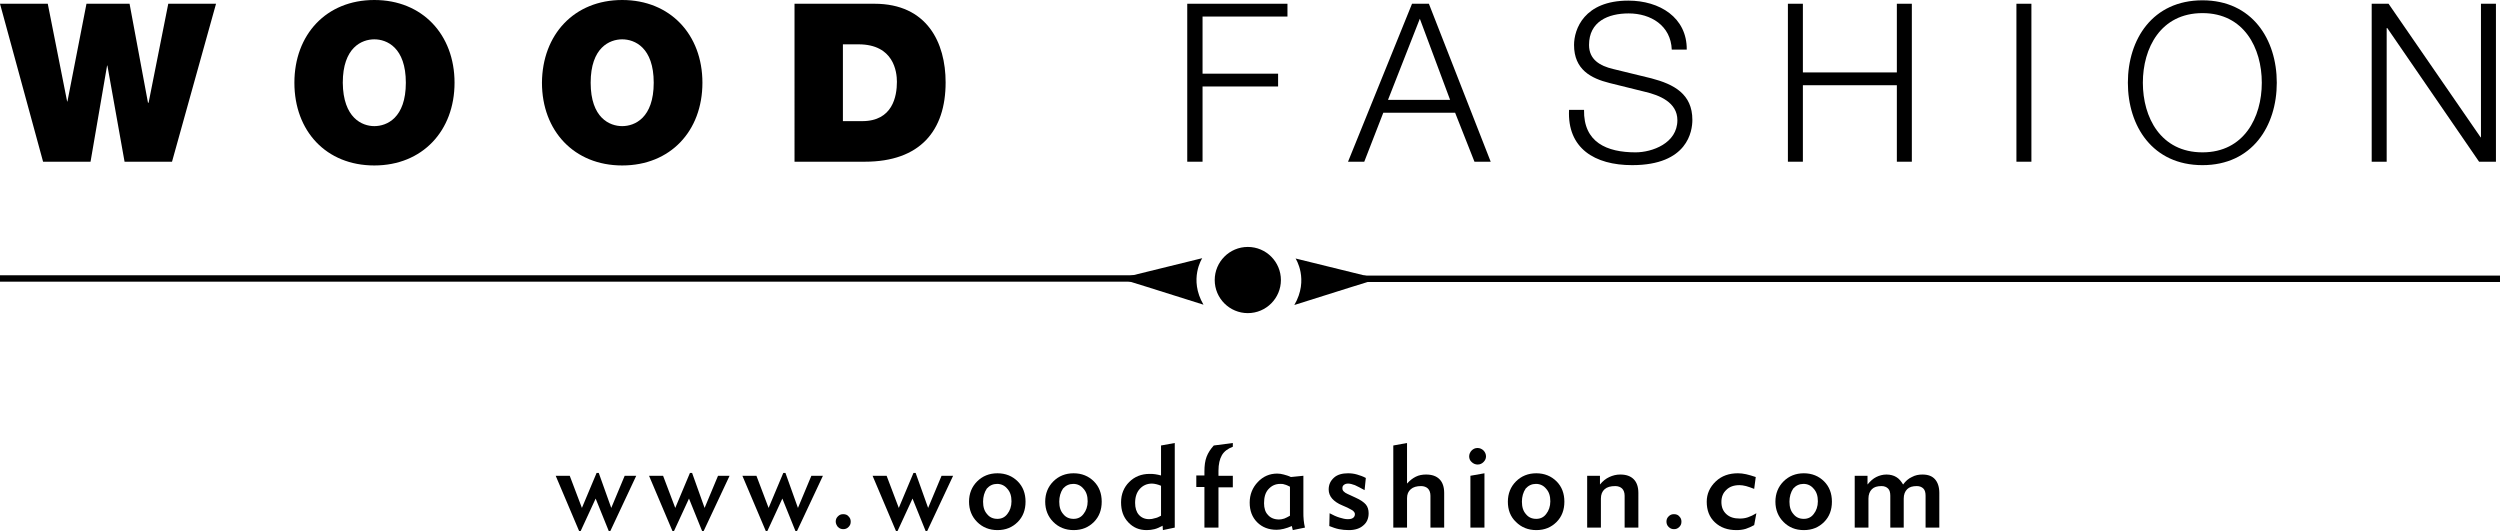 <?xml version="1.0" encoding="utf-8"?>
<!-- Generator: Adobe Illustrator 19.0.0, SVG Export Plug-In . SVG Version: 6.00 Build 0)  -->
<svg version="1.1" id="Calque_1" xmlns="http://www.w3.org/2000/svg" xmlns:xlink="http://www.w3.org/1999/xlink" x="0px" y="0px"
	 viewBox="0 0 800.8 170.1" style="enable-background:new 0 0 800.8 170.1;" xml:space="preserve">
<style type="text/css">
	.st0{fill:none;stroke:#000000;stroke-width:2.05;}
</style>
<polygon points="55.1,51.8 39.9,51.8 34.4,21 34.3,21 29,51.8 13.8,51.8 0,1.2 15.3,1.2 21.5,32.5 21.6,32.5 27.7,1.2 41.5,1.2 
	47.4,32.9 47.6,32.9 53.9,1.2 69.2,1.2 "/>
<g>
	<path d="M119.9,0c15.4,0,25.7,11.1,25.7,26.5c0,15.4-10.3,26.5-25.7,26.5C104.5,53,94.3,42,94.3,26.5C94.3,11.1,104.5,0,119.9,0
		 M119.9,40.4c4,0,10.1-2.6,10.1-13.9c0-11.3-6.1-13.9-10.1-13.9c-4,0-10.1,2.6-10.1,13.9C109.9,37.8,116,40.4,119.9,40.4"/>
	<path d="M199.3,0C214.7,0,225,11.1,225,26.5C225,42,214.7,53,199.3,53c-15.4,0-25.7-11.1-25.7-26.5C173.7,11.1,183.9,0,199.3,0
		 M199.3,40.4c4,0,10.1-2.6,10.1-13.9c0-11.3-6.1-13.9-10.1-13.9c-4,0-10.1,2.6-10.1,13.9C189.2,37.8,195.3,40.4,199.3,40.4"/>
	<path d="M254.5,1.2h25.6c16.9,0,22.8,12.5,22.8,25.2c0,15.5-8.2,25.4-25.9,25.4h-22.5V1.2z M270.1,38.8h6.1
		c9.7,0,11.1-7.9,11.1-12.6c0-3.2-1-12-12.3-12h-5V38.8z"/>
	<polygon points="380.3,1.2 412.4,1.2 412.4,5.3 385.2,5.3 385.2,23.6 409.4,23.6 409.4,27.7 385.2,27.7 385.2,51.8 380.3,51.8 	"/>
	<path d="M452.3,1.2h5.4l19.8,50.6h-5.2l-6.2-15.7h-23L437,51.8h-5.2L452.3,1.2z M444.6,32h19.9L454.8,6L444.6,32z"/>
	<path d="M507.4,35.2c-0.2,10.4,7.3,13.6,16.5,13.6c5.3,0,13.4-2.9,13.4-10.3c0-5.7-5.7-8-10.4-9.1l-11.3-2.8
		c-6-1.5-11.4-4.3-11.4-12.2c0-5,3.2-14.2,17.4-14.2c10,0,18.8,5.4,18.7,15.7h-4.8c-0.3-7.7-6.7-11.6-13.8-11.6
		c-6.6,0-12.7,2.6-12.7,10.1c0,4.7,3.5,6.7,7.7,7.7l12.3,3c7.2,1.9,13.1,5,13.1,13.3c0,3.5-1.4,14.5-19.3,14.5
		c-12,0-20.8-5.4-20.2-17.7H507.4z"/>
	<polygon points="572.7,1.2 577.5,1.2 577.5,23.2 607.6,23.2 607.6,1.2 612.4,1.2 612.4,51.8 607.6,51.8 607.6,27.3 577.5,27.3 
		577.5,51.8 572.7,51.8 	"/>
	<rect x="645.9" y="1.2" width="4.8" height="50.6"/>
	<path d="M705.5,0.1c15.9,0,23.8,12.5,23.8,26.4s-7.9,26.4-23.8,26.4c-16,0-23.9-12.5-23.9-26.4S689.5,0.1,705.5,0.1 M705.5,48.8
		c13.3,0,19-11.2,19-22.3s-5.7-22.3-19-22.3c-13.4,0-19.1,11.2-19.1,22.3S692.1,48.8,705.5,48.8"/>
	<polygon points="759.7,1.2 765.1,1.2 794.6,44 794.7,44 794.7,1.2 799.5,1.2 799.5,51.8 794.1,51.8 764.7,9 764.5,9 764.5,51.8 
		759.7,51.8 	"/>
	<path d="M358.7,89.2l26.4-6.5c0,0-4.4,6.7,0.4,14.9C373.3,93.7,358.7,89.2,358.7,89.2"/>
</g>
<g>
	<path class="st0" d="M436.7,89.3h364.1 M364.1,89.2H0"/>
</g>
<g>
	<path d="M410.3,89.7c0,5.8-4.7,10.6-10.6,10.6c-5.8,0-10.6-4.7-10.6-10.6c0-5.8,4.7-10.6,10.6-10.6
		C405.6,79.1,410.3,83.9,410.3,89.7"/>
	<path d="M441.4,89.3L415,82.8c0,0,4.4,6.7-0.4,14.9C426.8,93.8,441.4,89.3,441.4,89.3"/>
</g>
<g>
	<path d="M186,170.1h-0.5l-7.5-17.7h4.5l3.9,10.3l4.7-11.2h0.7l4,11.2l4.3-10.3h3.7l-8.3,17.7h-0.5l-4.2-10.4L186,170.1z"/>
	<path d="M215.9,170.1h-0.5l-7.5-17.7h4.5l3.9,10.3l4.7-11.2h0.7l4,11.2l4.3-10.3h3.7l-8.3,17.7h-0.5l-4.2-10.4L215.9,170.1z"/>
	<path d="M245.8,170.1h-0.5l-7.5-17.7h4.5l3.9,10.3l4.7-11.2h0.7l4,11.2l4.3-10.3h3.7l-8.3,17.7h-0.5l-4.2-10.4L245.8,170.1z"/>
	<path d="M267.7,167.1c0-0.7,0.2-1.2,0.7-1.7c0.5-0.5,1-0.7,1.7-0.7c0.7,0,1.3,0.2,1.7,0.7c0.5,0.5,0.7,1,0.7,1.7
		c0,0.7-0.2,1.2-0.7,1.7c-0.5,0.5-1,0.7-1.7,0.7c-0.6,0-1.2-0.2-1.7-0.7C268,168.3,267.7,167.7,267.7,167.1z"/>
	<path d="M287.5,170.1H287l-7.5-17.7h4.5l3.9,10.3l4.7-11.2h0.7l4,11.2l4.3-10.3h3.7l-8.3,17.7h-0.5l-4.2-10.4L287.5,170.1z"/>
	<path d="M310.4,160.7c0-2.6,0.9-4.8,2.6-6.5c1.7-1.7,3.9-2.6,6.5-2.6c2.6,0,4.8,0.9,6.5,2.6c1.7,1.7,2.5,3.9,2.5,6.5
		c0,2.6-0.8,4.8-2.5,6.5c-1.7,1.7-3.8,2.6-6.5,2.6c-2.6,0-4.8-0.9-6.5-2.6C311.3,165.5,310.4,163.3,310.4,160.7z M314.9,160.7
		c0,1.7,0.4,3,1.3,4c0.8,1,1.9,1.5,3.3,1.5c1.3,0,2.4-0.5,3.2-1.6c0.8-1,1.3-2.4,1.3-4c0-1.7-0.4-3-1.3-4c-0.8-1-1.9-1.6-3.3-1.6
		c-1.3,0-2.4,0.5-3.3,1.5C315.3,157.7,314.9,159.1,314.9,160.7z"/>
	<path d="M334.8,160.7c0-2.6,0.9-4.8,2.6-6.5c1.7-1.7,3.9-2.6,6.5-2.6c2.6,0,4.8,0.9,6.5,2.6c1.7,1.7,2.5,3.9,2.5,6.5
		c0,2.6-0.8,4.8-2.5,6.5c-1.7,1.7-3.8,2.6-6.5,2.6c-2.6,0-4.8-0.9-6.5-2.6C335.7,165.5,334.8,163.3,334.8,160.7z M339.3,160.7
		c0,1.7,0.4,3,1.3,4c0.8,1,1.9,1.5,3.3,1.5c1.3,0,2.4-0.5,3.2-1.6c0.8-1,1.3-2.4,1.3-4c0-1.7-0.4-3-1.3-4c-0.8-1-1.9-1.6-3.3-1.6
		c-1.3,0-2.4,0.5-3.3,1.5C339.7,157.7,339.3,159.1,339.3,160.7z"/>
	<path d="M376.3,169l-3.8,0.8l-0.1-1.4c-0.9,0.5-1.8,0.9-2.6,1.1c-0.8,0.2-1.6,0.3-2.5,0.3c-2.4,0-4.3-0.8-5.9-2.5
		c-1.6-1.7-2.3-3.8-2.3-6.4c0-2.6,0.9-4.8,2.6-6.5c1.7-1.7,3.9-2.6,6.5-2.6c0.6,0,1.2,0,1.8,0.1c0.6,0.1,1.2,0.2,1.9,0.4v-9.6
		l4.4-0.8V169z M371.9,165.2v-9.6c-0.5-0.2-1-0.4-1.5-0.5c-0.5-0.1-0.9-0.2-1.4-0.2c-1.6,0-2.9,0.6-3.9,1.7c-1,1.1-1.5,2.6-1.5,4.5
		c0,1.6,0.4,2.9,1.2,3.8c0.8,0.9,1.9,1.4,3.3,1.4c0.6,0,1.2-0.1,1.8-0.3C370.5,165.9,371.2,165.6,371.9,165.2z"/>
	<path d="M390.3,169h-4.5v-13h-2.6v-3.7h2.6V151c0-1.8,0.2-3.4,0.7-4.7c0.5-1.3,1.3-2.5,2.3-3.6l6.1-0.8v1.2
		c-1.6,0.6-2.8,1.5-3.5,2.7c-0.7,1.2-1.1,2.9-1.1,5v1.6h4.6v3.7h-4.6V169z"/>
	<path d="M414.1,169.8l-0.3-1.3c-0.9,0.4-1.8,0.7-2.6,0.9c-0.8,0.2-1.6,0.3-2.3,0.3c-2.5,0-4.6-0.8-6.2-2.4
		c-1.6-1.6-2.4-3.7-2.4-6.3s0.9-4.8,2.6-6.6c1.7-1.8,3.8-2.7,6.2-2.7c0.7,0,1.4,0.1,2.1,0.3c0.7,0.2,1.5,0.4,2.3,0.8l4-0.4V164
		c0,0.9,0,1.7,0.1,2.6c0.1,0.8,0.2,1.7,0.4,2.4L414.1,169.8z M413.2,165.2v-9.3c-0.6-0.3-1.2-0.6-1.7-0.7c-0.5-0.2-1-0.2-1.4-0.2
		c-1.6,0-2.8,0.6-3.8,1.7c-1,1.1-1.4,2.6-1.4,4.5c0,1.6,0.4,2.9,1.3,3.8c0.8,0.9,2,1.4,3.5,1.4c0.5,0,1.1-0.1,1.7-0.3
		C411.9,165.9,412.5,165.6,413.2,165.2z"/>
	<path d="M425.9,164.4c1.1,0.6,2.2,1.1,3.2,1.4c1,0.3,1.8,0.5,2.6,0.5c0.7,0,1.3-0.1,1.7-0.4c0.4-0.3,0.6-0.7,0.6-1.2
		c0-0.4-0.2-0.7-0.5-1c-0.3-0.3-1-0.6-1.9-1.1l-1.6-0.7c-1.5-0.6-2.6-1.4-3.3-2.2c-0.7-0.8-1.1-1.8-1.1-2.9c0-1.6,0.6-2.8,1.7-3.8
		c1.1-1,2.7-1.4,4.5-1.4c0.9,0,1.9,0.1,2.9,0.4c1,0.3,1.9,0.6,2.8,1.1l-0.4,3.9c-1.2-0.7-2.3-1.2-3.1-1.6c-0.8-0.3-1.6-0.5-2.1-0.5
		c-0.6,0-1,0.1-1.4,0.4c-0.4,0.3-0.5,0.6-0.5,1.1c0,0.4,0.1,0.7,0.4,1c0.3,0.3,0.7,0.6,1.2,0.8l2.6,1.2c1.6,0.7,2.7,1.5,3.3,2.2
		c0.6,0.7,0.9,1.7,0.9,2.8c0,1.7-0.6,3-1.7,3.9c-1.1,1-2.7,1.5-4.6,1.5c-1.1,0-2.2-0.1-3.2-0.3c-1-0.2-2.1-0.6-3.1-1L425.9,164.4z"
		/>
	<path d="M446.3,142.7l4.4-0.8v13c0.9-1,1.8-1.7,2.8-2.2c1-0.5,2.1-0.7,3.3-0.7c1.9,0,3.3,0.5,4.3,1.5c1,1,1.5,2.5,1.5,4.4V169h-4.4
		v-10.2c0-1-0.3-1.8-0.8-2.3c-0.5-0.5-1.3-0.8-2.2-0.8c-1.4,0-2.5,0.3-3.3,1c-0.8,0.7-1.2,1.6-1.2,2.9v0.1v9.3h-4.4V142.7z"/>
	<path d="M470.6,146.2c0-0.7,0.3-1.4,0.8-1.9c0.5-0.5,1.1-0.8,1.9-0.8c0.7,0,1.4,0.3,1.9,0.8c0.5,0.5,0.8,1.2,0.8,1.9
		c0,0.7-0.3,1.3-0.8,1.8c-0.5,0.5-1.1,0.8-1.9,0.8c-0.7,0-1.4-0.3-1.9-0.8C470.9,147.6,470.6,146.9,470.6,146.2z M475.5,169h-4.5
		v-16.6l4.5-0.8V169z"/>
	<path d="M483,160.7c0-2.6,0.9-4.8,2.6-6.5c1.7-1.7,3.9-2.6,6.5-2.6c2.6,0,4.8,0.9,6.5,2.6c1.7,1.7,2.5,3.9,2.5,6.5
		c0,2.6-0.8,4.8-2.5,6.5c-1.7,1.7-3.8,2.6-6.5,2.6c-2.6,0-4.8-0.9-6.5-2.6C483.8,165.5,483,163.3,483,160.7z M487.5,160.7
		c0,1.7,0.4,3,1.3,4c0.8,1,1.9,1.5,3.3,1.5c1.3,0,2.4-0.5,3.2-1.6c0.8-1,1.3-2.4,1.3-4c0-1.7-0.4-3-1.3-4c-0.8-1-1.9-1.6-3.3-1.6
		c-1.3,0-2.4,0.5-3.3,1.5C487.9,157.7,487.5,159.1,487.5,160.7z"/>
	<path d="M512.8,169h-4.4v-16.6h4.1v2.8c0.9-1.1,1.9-1.9,3-2.4c1.1-0.5,2.2-0.8,3.5-0.8c1.9,0,3.3,0.5,4.3,1.5c1,1,1.5,2.5,1.5,4.4
		V169h-4.4v-10.2c0-1-0.3-1.8-0.8-2.3c-0.5-0.5-1.3-0.8-2.2-0.8c-1.5,0-2.6,0.3-3.4,1c-0.8,0.7-1.2,1.7-1.2,3V169z"/>
	<path d="M533.8,167.1c0-0.7,0.2-1.2,0.7-1.7c0.5-0.5,1-0.7,1.7-0.7c0.7,0,1.3,0.2,1.7,0.7c0.5,0.5,0.7,1,0.7,1.7
		c0,0.7-0.2,1.2-0.7,1.7c-0.5,0.5-1,0.7-1.7,0.7c-0.6,0-1.2-0.2-1.7-0.7S533.8,167.7,533.8,167.1z"/>
	<path d="M561.9,168.2c-0.9,0.5-1.8,0.9-2.7,1.2c-1,0.3-2,0.4-3,0.4c-2.8,0-5.1-0.8-6.9-2.5c-1.8-1.7-2.6-3.9-2.6-6.6
		c0-2.5,1-4.7,2.9-6.5c1.9-1.8,4.3-2.6,7.1-2.6c0.8,0,1.7,0.1,2.6,0.3c0.9,0.2,1.9,0.5,3.1,0.9l-0.5,3.8c-1-0.4-1.9-0.7-2.6-0.9
		c-0.8-0.2-1.5-0.3-2.1-0.3c-1.8,0-3.2,0.5-4.2,1.5c-1.1,1-1.6,2.3-1.6,3.9c0,1.6,0.5,2.9,1.6,3.9c1.1,1,2.5,1.4,4.3,1.4
		c0.9,0,1.7-0.1,2.6-0.4c0.9-0.3,1.7-0.7,2.7-1.3L561.9,168.2z"/>
	<path d="M568.7,160.7c0-2.6,0.9-4.8,2.6-6.5c1.7-1.7,3.9-2.6,6.5-2.6s4.8,0.9,6.5,2.6c1.7,1.7,2.5,3.9,2.5,6.5
		c0,2.6-0.8,4.8-2.5,6.5c-1.7,1.7-3.8,2.6-6.5,2.6s-4.8-0.9-6.5-2.6C569.6,165.5,568.7,163.3,568.7,160.7z M573.2,160.7
		c0,1.7,0.4,3,1.3,4c0.8,1,1.9,1.5,3.3,1.5c1.3,0,2.4-0.5,3.2-1.6c0.8-1,1.3-2.4,1.3-4c0-1.7-0.4-3-1.3-4c-0.8-1-1.9-1.6-3.3-1.6
		c-1.3,0-2.4,0.5-3.3,1.5C573.6,157.7,573.2,159.1,573.2,160.7z"/>
	<path d="M609.9,169h-4.4v-10.2c0-1-0.2-1.8-0.7-2.3c-0.5-0.5-1.2-0.8-2.1-0.8c-1.4,0-2.4,0.3-3.1,1c-0.7,0.7-1.1,1.7-1.1,3v9.3
		h-4.4v-16.6h4.1v2.8c0.9-1.1,1.8-1.9,2.8-2.4c1-0.5,2.1-0.8,3.3-0.8c1.2,0,2.3,0.3,3.1,0.8c0.9,0.5,1.6,1.4,2.2,2.4
		c0.8-1.1,1.7-1.9,2.8-2.4c1.1-0.6,2.2-0.8,3.4-0.8c1.8,0,3.1,0.5,4,1.5c0.9,1,1.4,2.5,1.4,4.4V169h-4.4v-10.2c0-1-0.2-1.8-0.7-2.3
		c-0.5-0.5-1.2-0.8-2.1-0.8c-1.4,0-2.4,0.3-3.1,1c-0.7,0.7-1.1,1.7-1.1,3V169z"/>
</g>
<g>
</g>
<g>
</g>
<g>
</g>
<g>
</g>
<g>
</g>
<g>
</g>
</svg>
